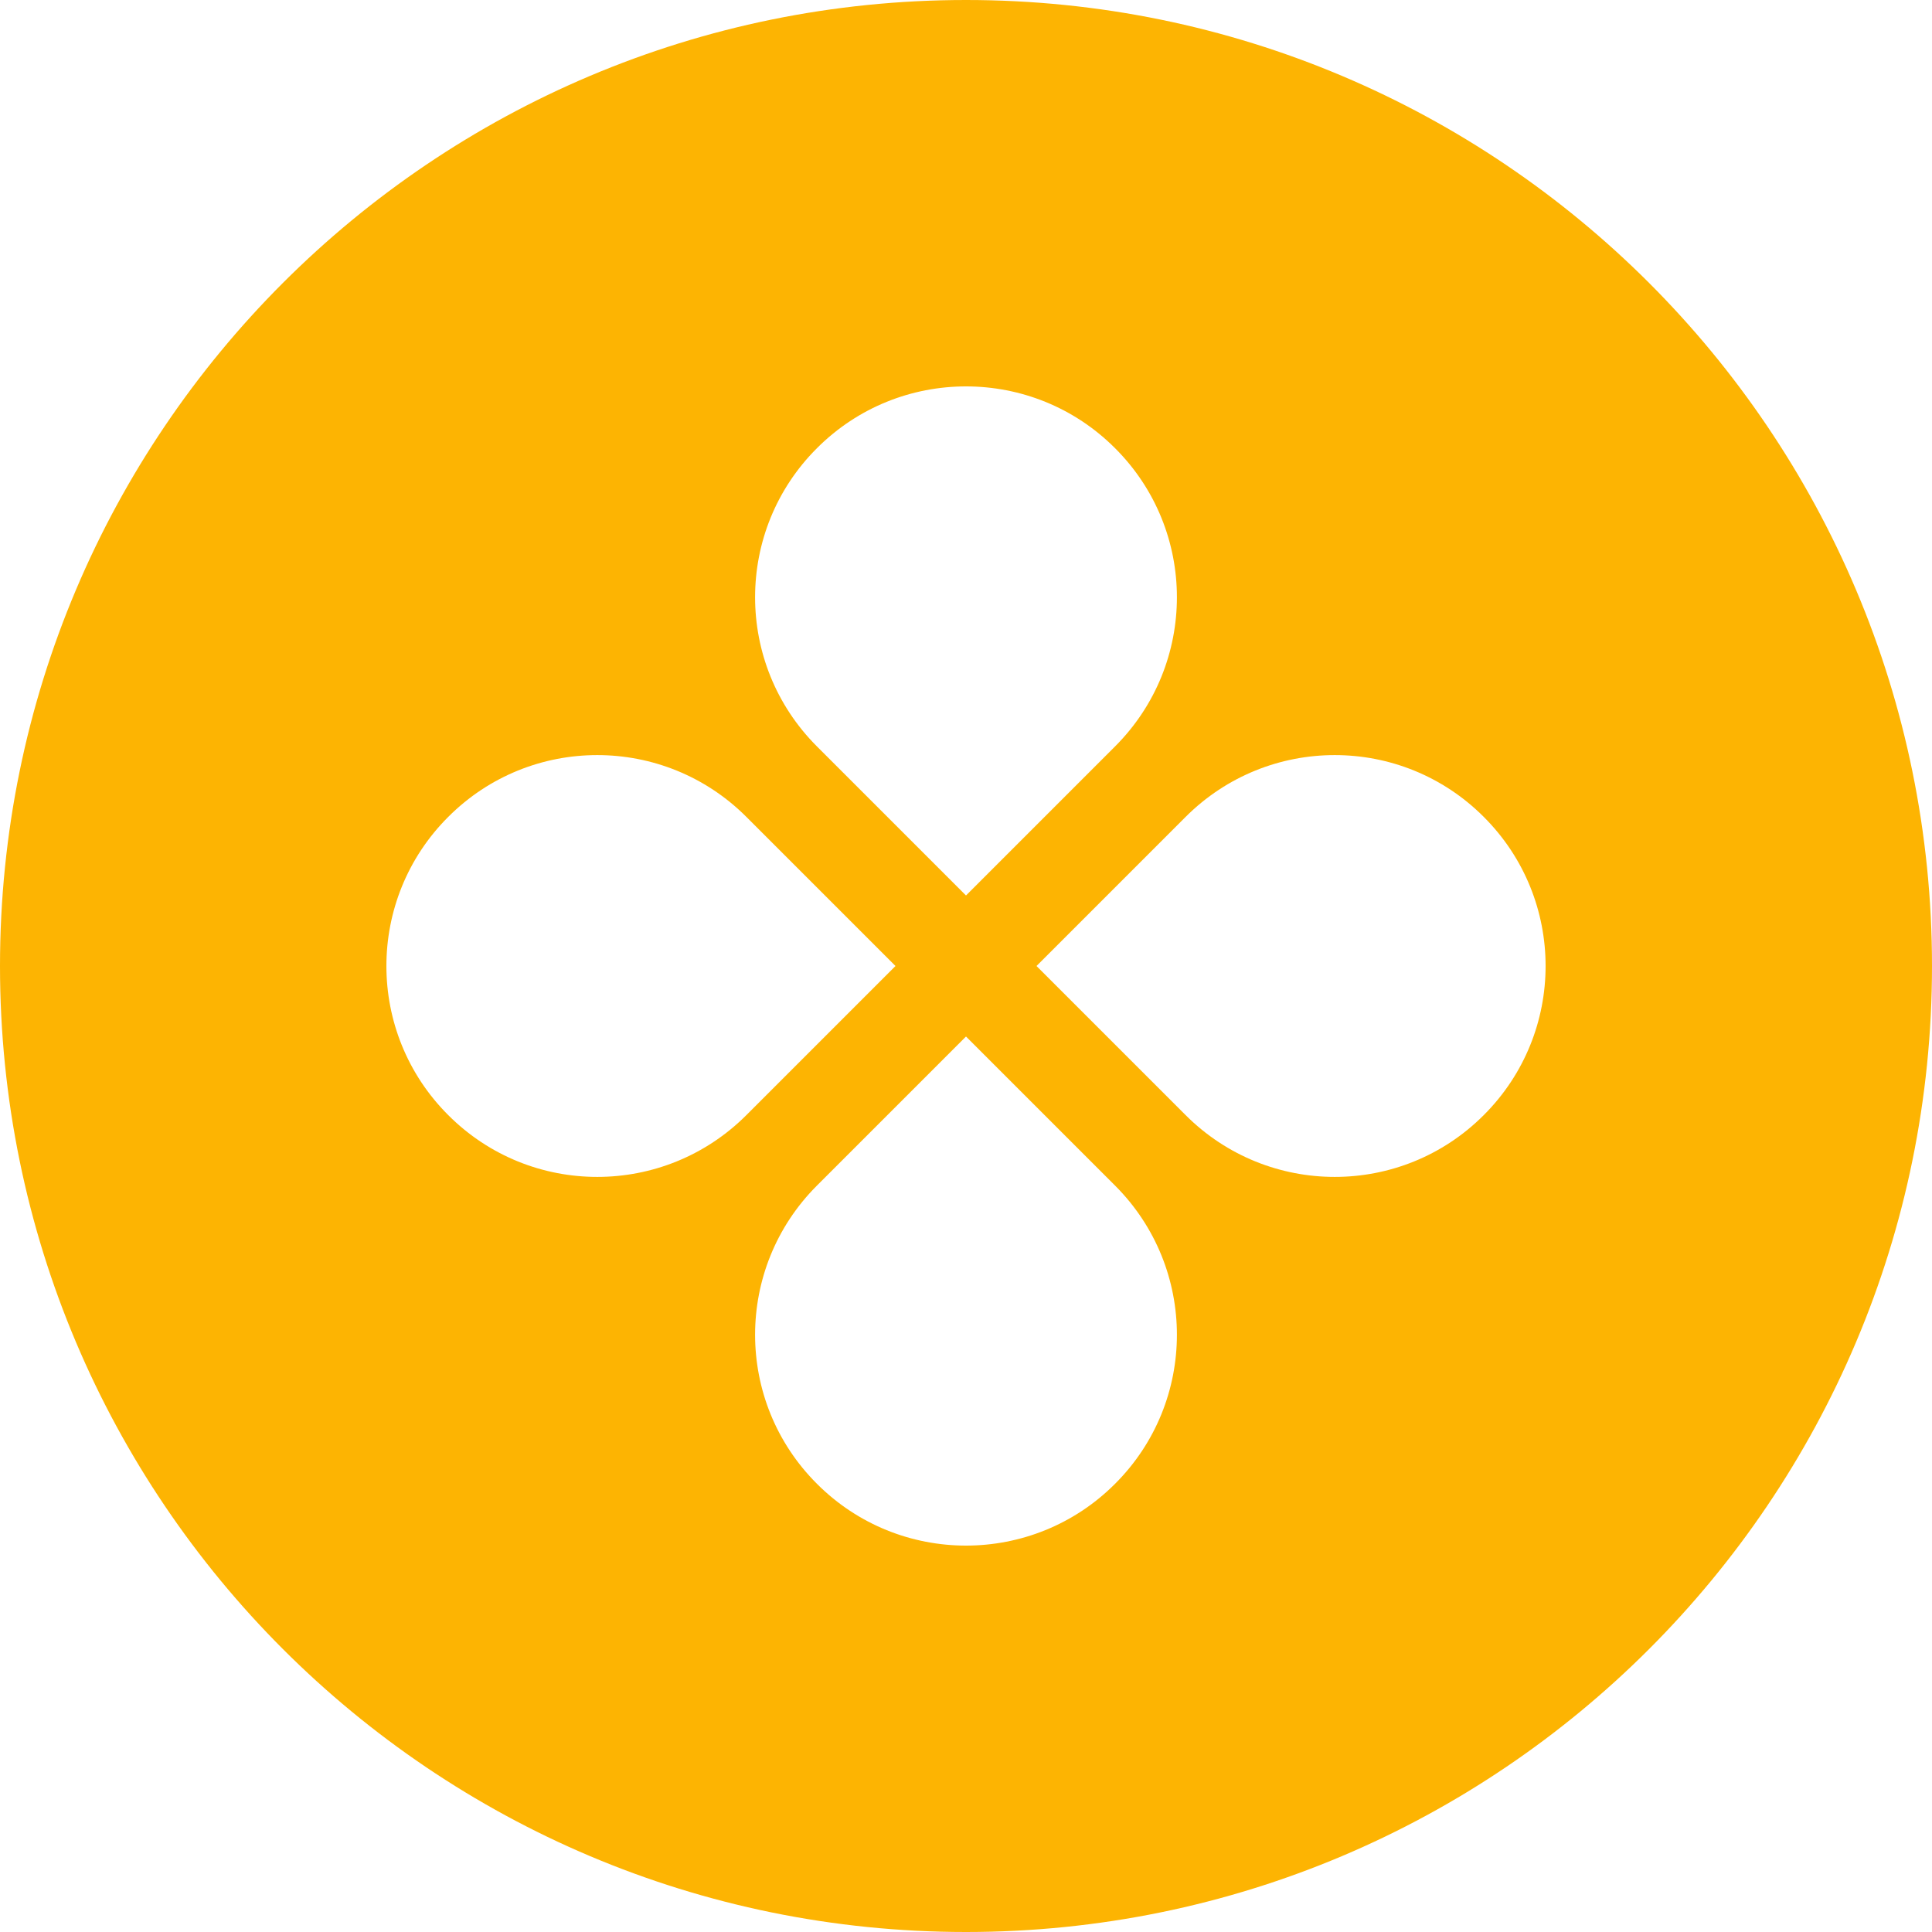 <svg width="12" height="12" viewBox="0 0 12 12" fill="none" xmlns="http://www.w3.org/2000/svg">
<path fill-rule="evenodd" clip-rule="evenodd" d="M6 12C9.314 12 12 9.314 12 6C12 2.686 9.314 0 6 0C2.686 0 0 2.686 0 6C0 9.314 2.686 12 6 12ZM6.926 4.636C7.438 4.124 7.438 3.295 6.926 2.784C6.415 2.272 5.585 2.272 5.074 2.784C4.562 3.295 4.562 4.124 5.074 4.636L6 5.562L6.926 4.636ZM7.364 6.926C7.876 7.438 8.705 7.438 9.216 6.926C9.728 6.415 9.728 5.585 9.216 5.074C8.705 4.562 7.876 4.562 7.364 5.074L6.438 6L7.364 6.926ZM6.926 9.216C7.438 8.705 7.438 7.876 6.926 7.364L6 6.438L5.074 7.364C4.562 7.876 4.562 8.705 5.074 9.216C5.585 9.728 6.415 9.728 6.926 9.216ZM2.784 6.926C2.272 6.415 2.272 5.585 2.784 5.074C3.295 4.562 4.124 4.562 4.636 5.074L5.562 6L4.636 6.926C4.124 7.438 3.295 7.438 2.784 6.926Z" fill="#FDB402"/>
</svg>
